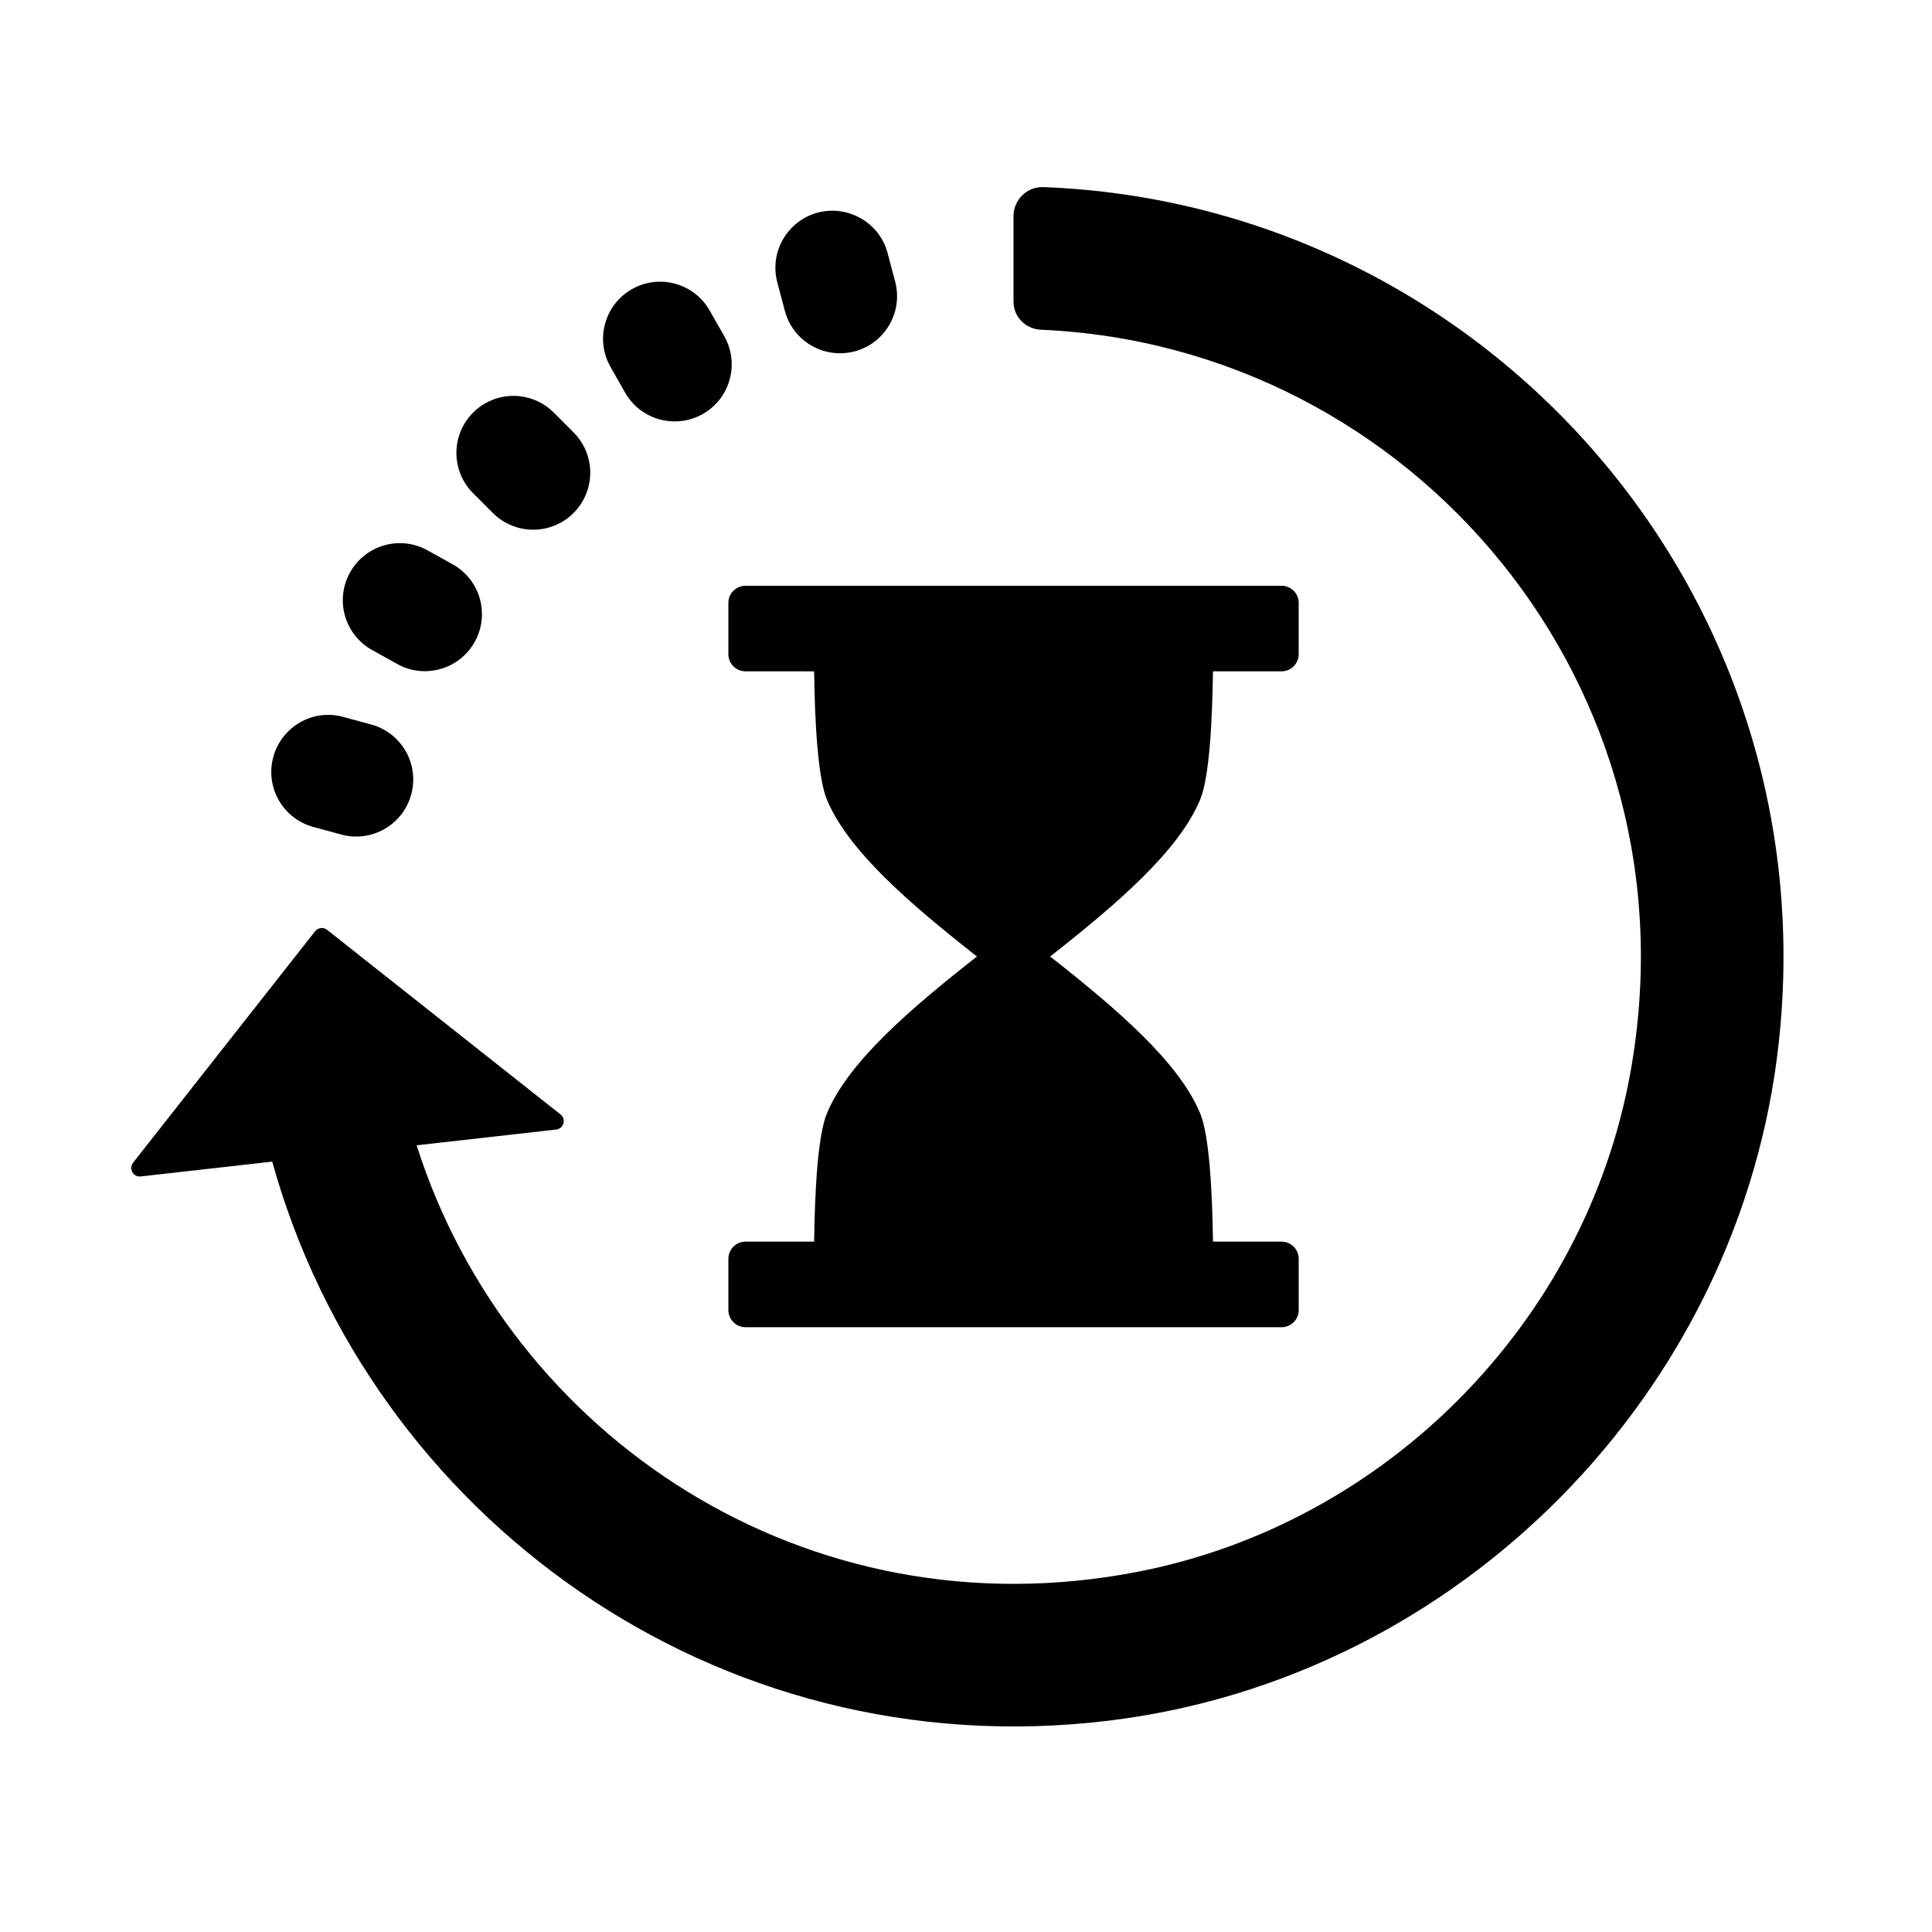 <?xml version="1.0" encoding="UTF-8"?>
<!-- Uploaded to: SVG Repo, www.svgrepo.com, Generator: SVG Repo Mixer Tools -->
<svg fill="#000000" width="800px" height="800px" version="1.1" viewBox="144 144 512 512" xmlns="http://www.w3.org/2000/svg">
 <g>
  <path d="m422.3 397.48c17.836 14.008 34.082 27.961 39.754 41.562 2.453 5.883 3.219 20.902 3.394 34.008h18.188c2.504 0 4.535 2.031 4.535 4.535v13.602c0 2.504-2.031 4.535-4.535 4.535h-142.07c-2.504 0-4.535-2.031-4.535-4.535v-13.602c0-2.504 2.031-4.535 4.535-4.535h18.188c0.172-13.105 0.938-28.121 3.394-34.008 5.672-13.602 21.922-27.559 39.754-41.562-17.836-14.008-34.082-27.961-39.754-41.562-2.453-5.883-3.219-20.902-3.394-34.008l-18.191-0.004c-2.504 0-4.535-2.031-4.535-4.535v-13.602c0-2.504 2.031-4.535 4.535-4.535h142.07c2.504 0 4.535 2.031 4.535 4.535v13.602c0 2.504-2.031 4.535-4.535 4.535h-18.188c-0.172 13.105-0.938 28.121-3.394 34.008-5.668 13.598-21.914 27.555-39.75 41.566z"/>
  <path d="m352 226.39-2.004-7.559c-2.141-8.074 2.672-16.34 10.73-18.496 8.047-2.098 16.355 2.672 18.496 10.73l2.004 7.559c2.141 8.074-2.672 16.34-10.73 18.496-8.117 2.121-16.352-2.684-18.496-10.73z"/>
  <path d="m309.64 248.02-3.856-6.793c-4.117-7.262-1.566-16.484 5.699-20.605 7.246-4.117 16.484-1.578 20.605 5.699l3.856 6.793c4.117 7.262 1.566 16.484-5.699 20.605-7.207 4.074-16.453 1.617-20.605-5.699z"/>
  <path d="m274.62 279.95-5.238-5.238c-5.906-5.906-5.906-15.469 0-21.371 5.906-5.906 15.469-5.906 21.371 0l5.238 5.238c5.906 5.906 5.906 15.469 0 21.371-5.906 5.906-15.473 5.906-21.371 0z"/>
  <path d="m249.27 319.96-6.641-3.688c-7.305-4.062-9.934-13.254-5.875-20.547 4.047-7.289 13.254-9.949 20.547-5.875l6.641 3.688c7.305 4.062 9.934 13.254 5.875 20.547-4.086 7.371-13.367 9.902-20.547 5.875z"/>
  <path d="m234.44 365.16-7.394-2.004c-8.062-2.188-12.812-10.48-10.625-18.539 2.203-8.062 10.508-12.855 18.539-10.625l7.394 2.004c8.062 2.188 12.812 10.48 10.625 18.539-2.231 8.207-10.703 12.801-18.539 10.625z"/>
  <path d="m420.42 193.58c116.25 4.402 207.91 106.52 195.01 226.4-10.012 93.039-84.82 168.8-177.72 180.03-104.17 12.586-195.54-54.422-221.57-148.17l-34.84 3.93c-1.996 0.227-3.273-2.066-2.031-3.648l48.234-61.328c0.777-0.984 2.203-1.152 3.18-0.379l61.848 48.91c1.582 1.254 0.855 3.793-1.148 4.019l-36.965 4.172c24.441 76.996 103.3 130.12 191.16 113.01 65.797-12.812 118.43-66.027 130.44-131.98 18.707-102.74-57.758-192.88-156.12-197.16-4.066-0.176-7.309-3.379-7.309-7.445v-22.691c0.008-4.269 3.57-7.816 7.832-7.656z"/>
 </g>
</svg>